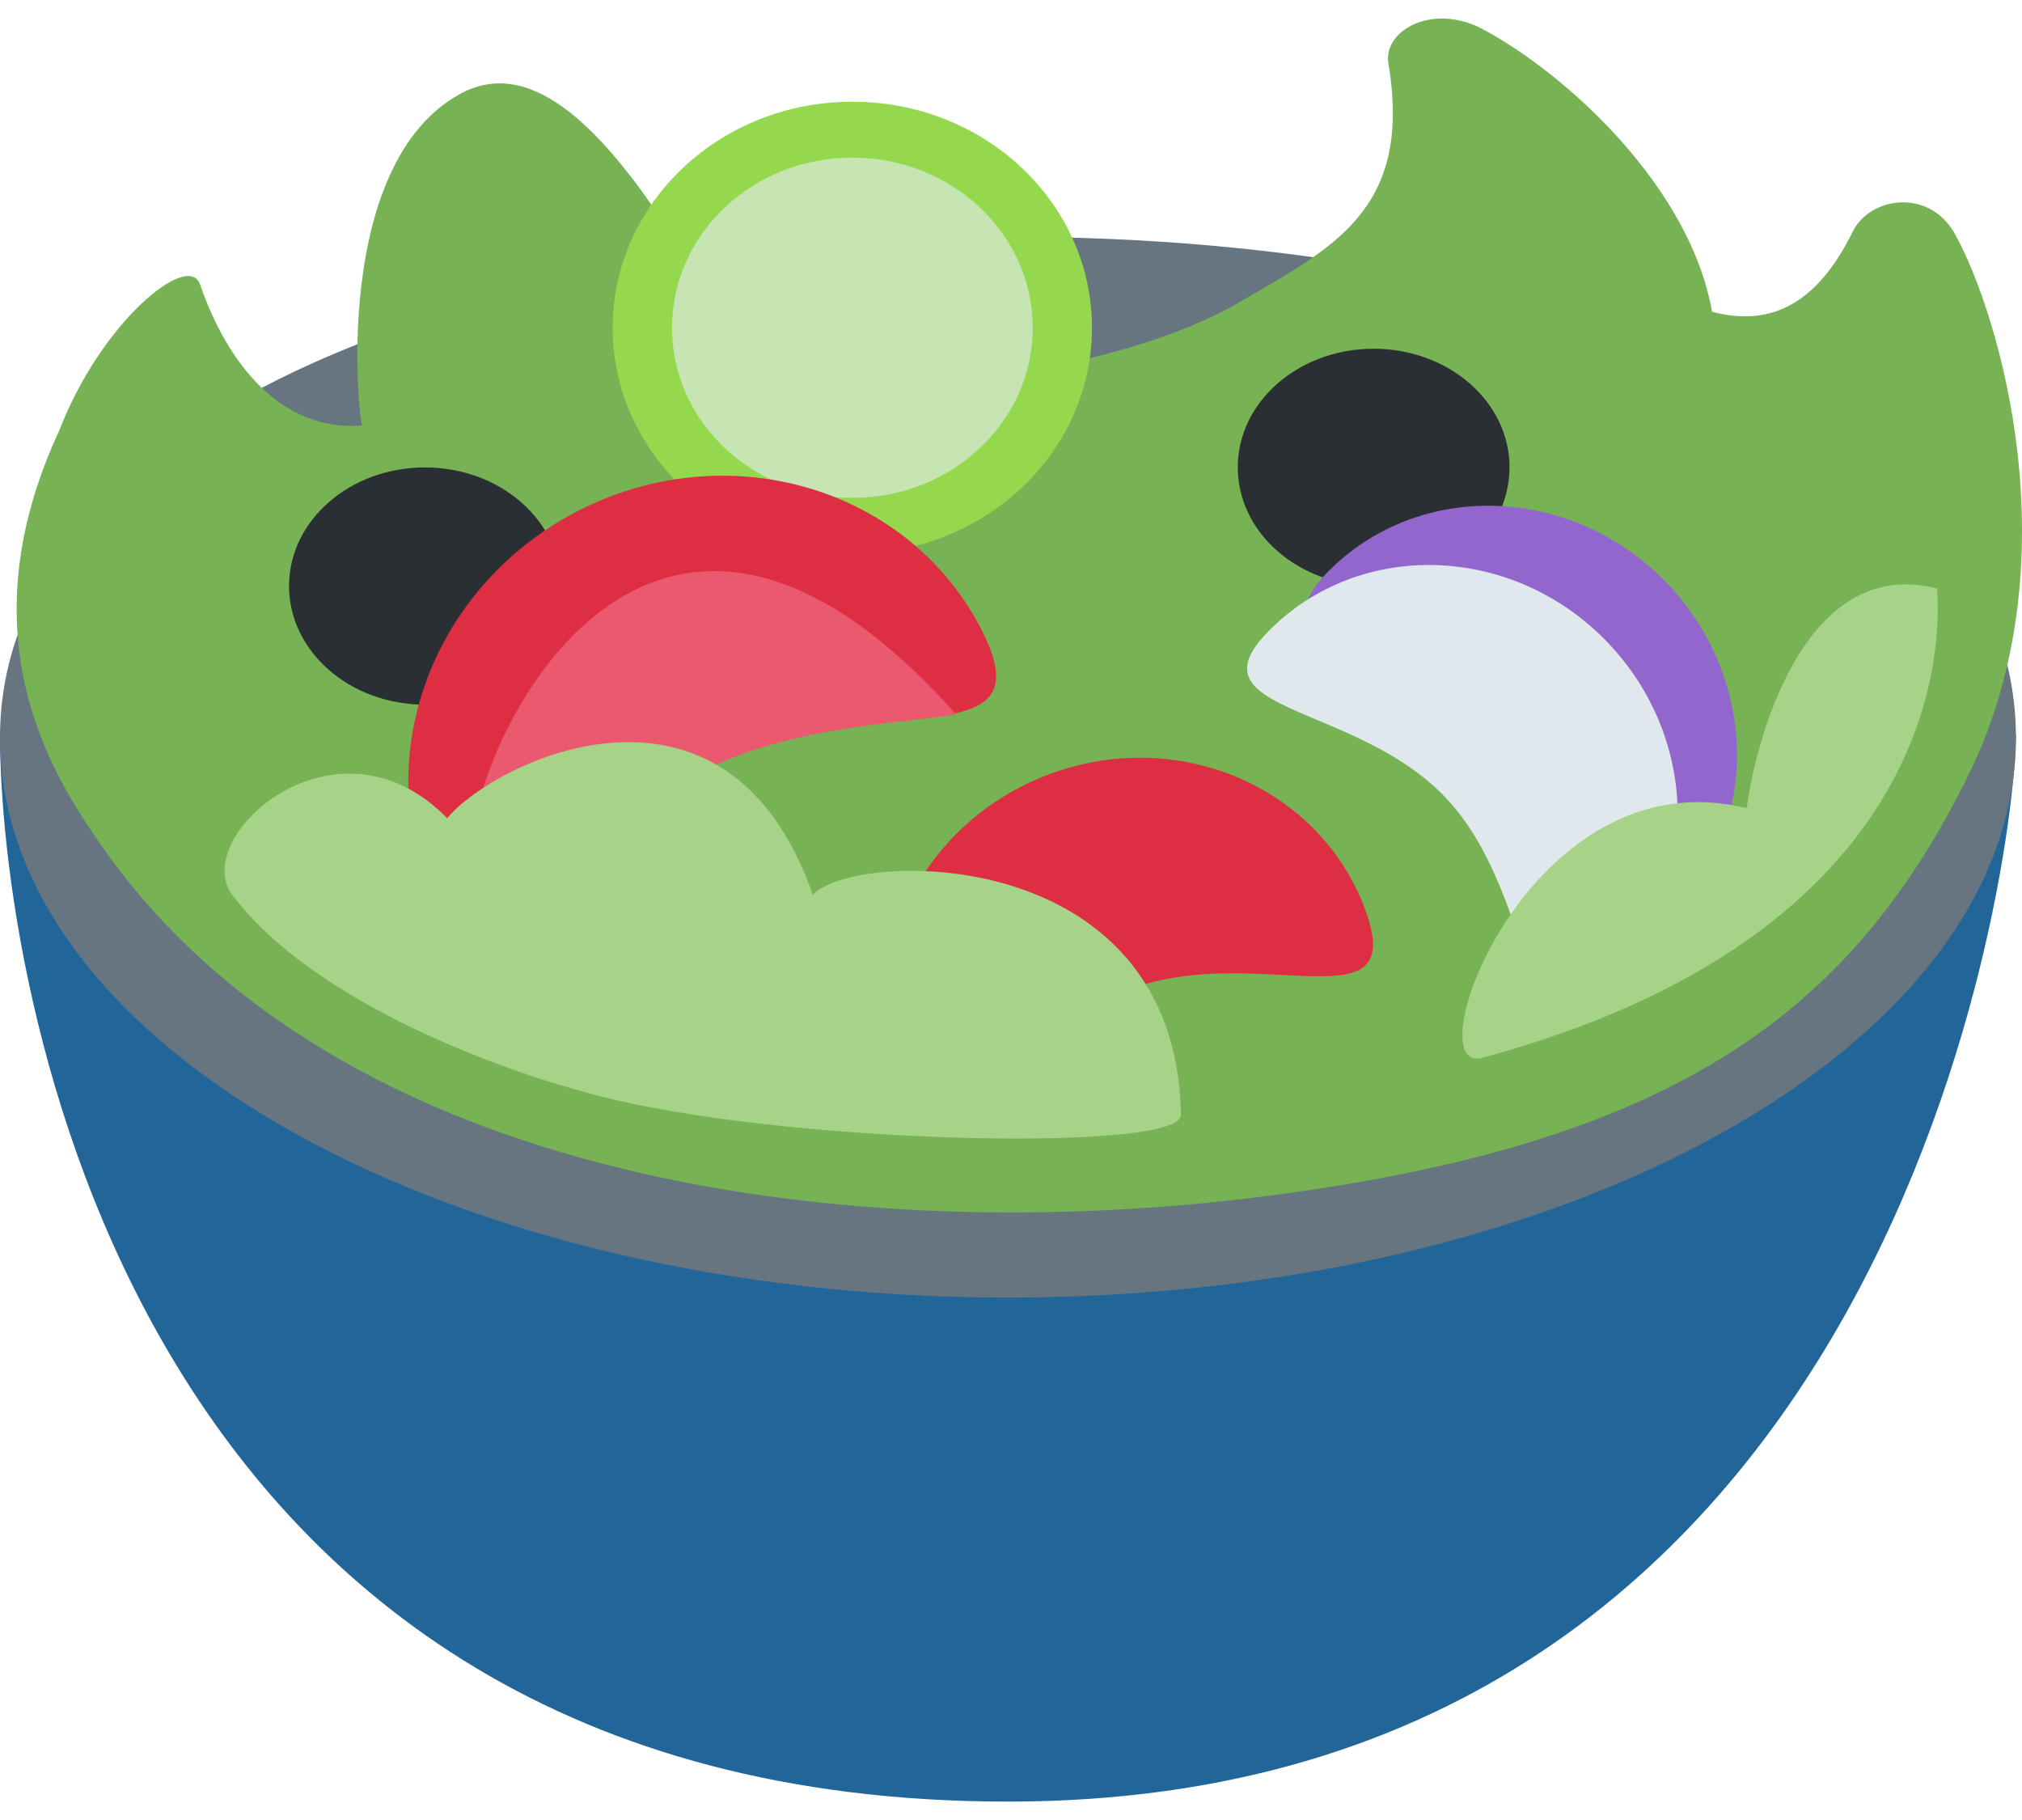 <?xml version="1.0" encoding="UTF-8"?> <svg xmlns="http://www.w3.org/2000/svg" width="20" height="18" viewBox="0 0 20 18" fill="none"> <path d="M9.97 17.818C1.198 17.818 0 9.608 0 7.262H19.94C19.94 8.435 18.792 17.818 9.97 17.818Z" fill="#226699"></path> <path d="M19.94 7.294C19.94 10.353 15.477 12.833 9.97 12.833C4.464 12.833 0 10.353 0 7.294C0 4.235 4.464 2.342 9.97 2.342C15.477 2.341 19.94 4.235 19.94 7.294Z" fill="#66757F"></path> <path d="M1.002 8.361C0.528 7.68 -0.367 6.308 0.587 4.256C1.002 3.181 1.865 2.48 1.979 2.814C2.248 3.596 2.786 4.28 3.592 4.207C3.582 4.484 3.2 1.68 4.545 0.932C5.205 0.566 5.914 1.152 6.72 2.447C8.011 4.521 11.301 3.552 12.224 3.009C13.159 2.459 13.978 2.099 13.733 0.627C13.679 0.303 14.169 0.023 14.669 0.29C15.508 0.74 16.72 1.857 16.934 3.083C17.533 3.242 17.982 2.987 18.327 2.289C18.498 1.943 19.085 1.861 19.336 2.313C19.778 3.108 20.504 5.554 19.476 7.653C18.303 10.047 16.519 11.318 12.511 11.831C8.504 12.345 3.348 11.733 1.002 8.361Z" fill="#77B255"></path> <path d="M10.801 3.242C10.801 4.477 9.74 5.477 8.431 5.477C7.122 5.477 6.06 4.476 6.06 3.242C6.06 2.007 7.122 1.006 8.431 1.006C9.74 1.005 10.801 2.007 10.801 3.242Z" fill="#94D94D"></path> <path d="M10.215 3.242C10.215 4.171 9.416 4.924 8.431 4.924C7.445 4.924 6.647 4.171 6.647 3.242C6.647 2.312 7.445 1.559 8.431 1.559C9.416 1.559 10.215 2.313 10.215 3.242Z" fill="#C6E5B3"></path> <path d="M4.203 6.969C4.946 6.969 5.548 6.444 5.548 5.796C5.548 5.148 4.946 4.623 4.203 4.623C3.461 4.623 2.859 5.148 2.859 5.796C2.859 6.444 3.461 6.969 4.203 6.969Z" fill="#292F33"></path> <path d="M9.691 6.195C10.434 7.595 8.457 6.753 6.985 7.534C5.512 8.316 5.103 10.425 4.359 9.025C3.616 7.624 4.207 5.855 5.679 5.073C7.152 4.292 8.948 4.794 9.691 6.195Z" fill="#DD2E44"></path> <path d="M13.587 5.795C14.329 5.795 14.931 5.27 14.931 4.622C14.931 3.974 14.329 3.449 13.587 3.449C12.845 3.449 12.243 3.974 12.243 4.622C12.243 5.27 12.845 5.795 13.587 5.795Z" fill="#292F33"></path> <path d="M16.49 9.097C15.573 9.965 15.799 8.269 14.887 7.304C13.973 6.34 12.268 6.475 13.184 5.606C14.101 4.737 15.585 4.815 16.498 5.778C17.411 6.742 17.407 8.228 16.49 9.097Z" fill="#9266CC"></path> <path d="M15.904 9.683C14.986 10.551 15.213 8.855 14.3 7.89C13.387 6.927 11.681 7.061 12.598 6.192C13.514 5.323 14.999 5.401 15.911 6.364C16.825 7.329 16.821 8.815 15.904 9.683Z" fill="#E1E8ED"></path> <path d="M13.497 8.979C13.955 10.188 12.442 9.304 11.171 9.786C9.9 10.268 9.353 11.932 8.895 10.723C8.437 9.515 9.096 8.143 10.366 7.662C11.637 7.18 13.038 7.77 13.497 8.979Z" fill="#DD2E44"></path> <path d="M4.667 8.483C4.569 7.579 6.329 3.546 9.457 7.066C8.724 7.188 6.94 7.188 6.134 8.312C5.327 9.436 4.594 8.434 4.667 8.483Z" fill="#EA596E"></path> <path d="M2.297 8.85C1.87 8.281 3.324 6.968 4.423 8.092C4.888 7.53 7.184 6.406 8.04 8.85C8.431 8.41 11.632 8.312 11.681 11.025C11.705 11.391 7.989 11.322 6.085 10.878C5.034 10.634 3.104 9.925 2.297 8.85ZM14.662 10.462C13.978 10.647 15.127 7.457 17.277 7.994C17.351 7.408 17.814 5.477 19.159 5.82C19.207 6.382 19.183 9.24 14.662 10.462Z" fill="#A6D388"></path> </svg> 
